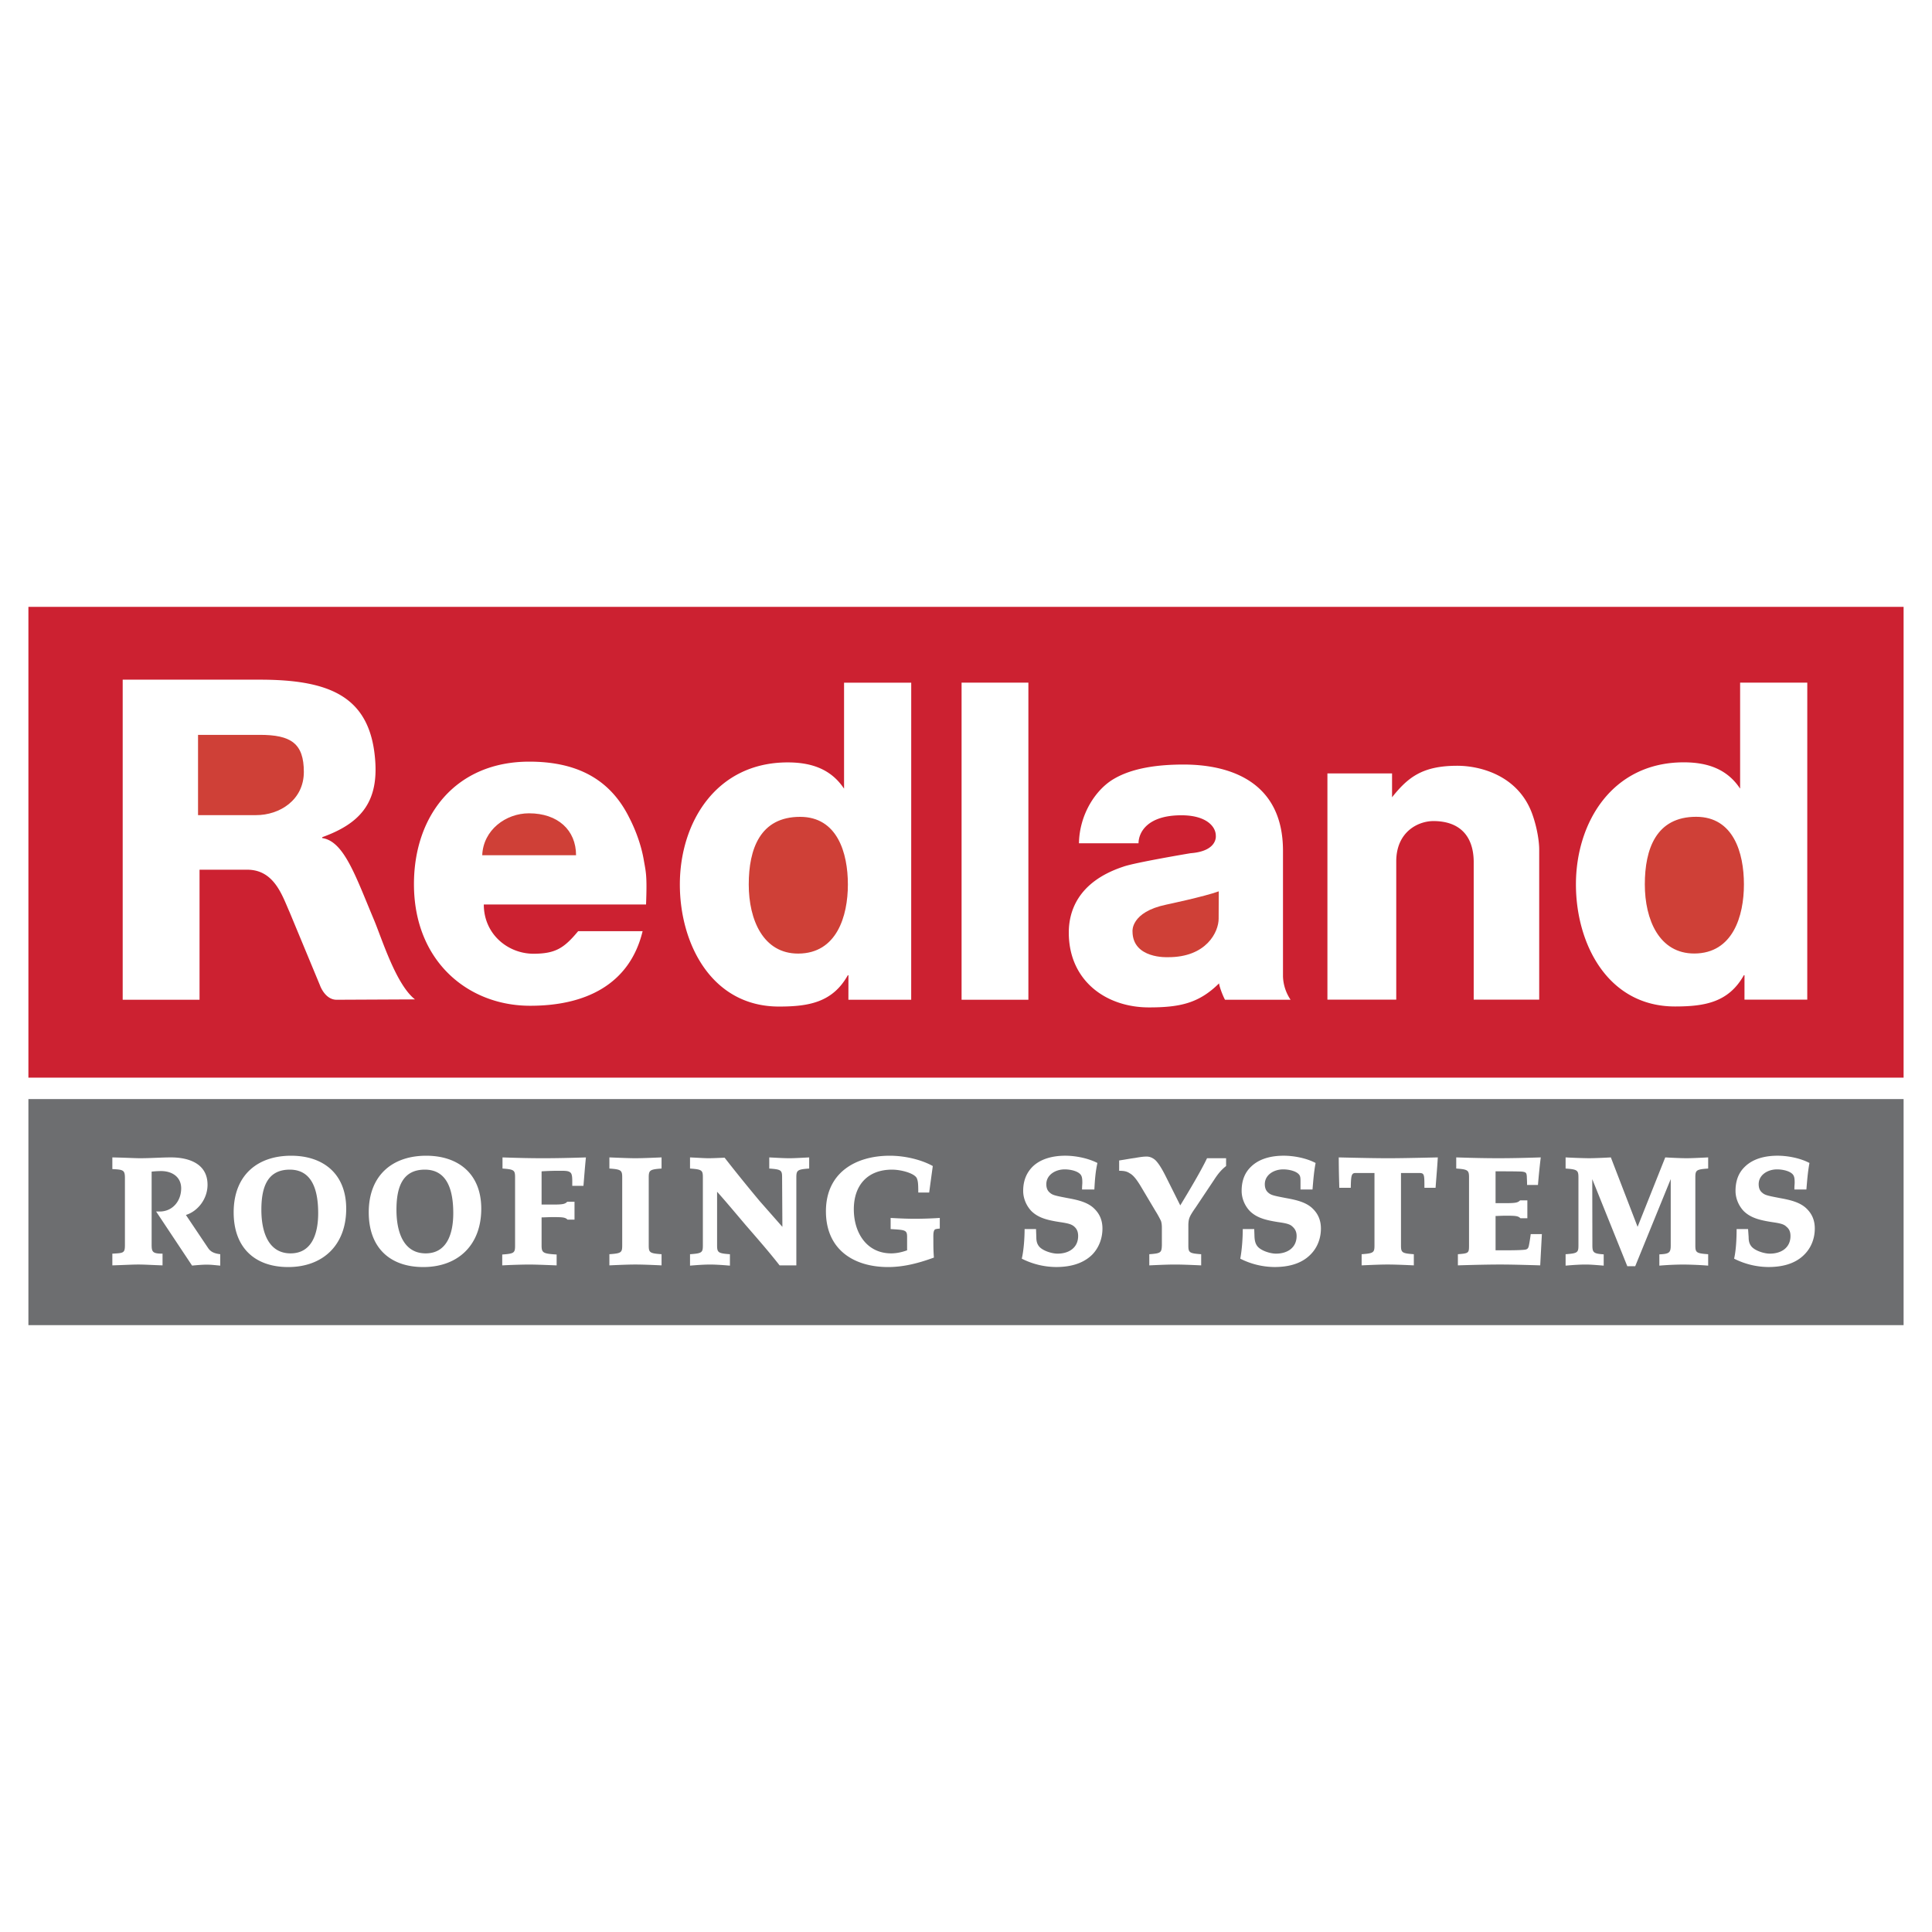 <svg xmlns="http://www.w3.org/2000/svg" width="2500" height="2500" viewBox="0 0 192.756 192.756"><g fill-rule="evenodd" clip-rule="evenodd"><path fill="#fff" d="M0 0h192.756v192.756H0V0z"/><path fill="#cc2131" d="M2.834 60.546h187.088v46.972H2.834V60.546z"/><path d="M33.586 99.746l7.817-.037c-1.898-1.486-3.29-6.029-4.09-7.933-1.84-4.378-2.991-7.845-5.161-8.161v-.09c3.733-1.344 5.556-3.393 5.292-7.508-.42-6.509-4.476-8.212-11.582-8.206H12.241v31.935h7.667V86.771h4.798c2.675.027 3.457 2.605 4.188 4.236l3.028 7.296s.494 1.443 1.664 1.443zM121.627 98.117c.027.303.342 1.168.592 1.629h6.543a4.423 4.423 0 0 1-.758-2.316V84.887c0-6.914-5.303-8.609-9.928-8.609-2.473 0-5.045.32-6.922 1.419-1.834 1.054-3.459 3.553-3.506 6.437h5.943c.008-1.051.836-2.792 4.273-2.793 2.428-.004 3.438 1.078 3.438 2.041 0 0 .209 1.538-2.52 1.743 0 0-5.619.94-6.73 1.35-4.633 1.542-5.43 4.597-5.418 6.61.021 4.754 3.695 7.424 8 7.424 3.111 0 4.99-.424 6.984-2.391h.009v-.001zM84.649 97.303h-.064c-1.514 2.703-3.89 3.121-6.866 3.121-6.73 0-9.89-6.273-9.89-12.178 0-6.184 3.618-12.181 10.76-12.181 2.381 0 4.323.678 5.606 2.599h.017V68.111h6.701l-.003 31.635h-6.265l.004-2.443zM48.269 90.24c0 2.976 2.423 4.937 5.014 4.916 2.141-.02 2.99-.555 4.399-2.252h6.431c-1.29 5.342-5.742 7.473-11.312 7.44-6.109-.033-11.501-4.439-11.501-12.131 0-6.912 4.217-12.223 11.501-12.223 4.476 0 7.966 1.538 9.969 5.568.666 1.283 1.209 2.796 1.454 4.21.216 1.258.347 1.517.232 4.472H48.269zM95.937 68.109h6.665v31.637h-6.665V68.109zM138.885 79.412l-.002.135c1.588-1.994 3.031-3.146 6.514-3.146 2.291 0 6.109.967 7.49 4.851.488 1.379.68 2.737.68 3.516v14.968h-6.535V85.911c-.043-2.472-1.354-3.979-3.998-3.993-1.541-.007-3.713 1.061-3.73 3.993v13.826h-6.867V77.162h6.449v2.25h-.001zM174.049 97.297h-.064c-1.512 2.701-3.887 3.119-6.865 3.119-6.73 0-9.889-6.271-9.889-12.178 0-6.18 3.617-12.18 10.758-12.18 2.383 0 4.326.679 5.607 2.602h.016V68.105h6.701l-.002 31.631h-6.264l.002-2.439z" fill="#fff"/><path d="M19.758 81.326h5.777c2.363.008 4.779-1.509 4.779-4.309 0-2.844-1.274-3.706-4.425-3.7h-6.131v8.009zM79.648 95.139c3.837-.015 4.945-3.736 4.945-6.893 0-3.163-1.053-6.743-4.758-6.749-4.008-.004-5.132 3.22-5.132 6.749 0 3.524 1.442 6.908 4.945 6.893zM57.473 85.329c0-2.517-1.827-4.184-4.69-4.185-2.32-.004-4.574 1.668-4.67 4.185h9.36zM121.584 91.657c.004 1.297-1.199 3.861-5.064 3.842 0 0-3.529.187-3.529-2.58 0 0-.193-1.921 3.371-2.665 0 0 3.824-.806 5.234-1.326l-.012 2.729zM169.051 95.132c3.838-.017 4.941-3.735 4.941-6.895 0-3.16-1.049-6.741-4.758-6.745-4.006-.006-5.129 3.221-5.129 6.745 0 3.527 1.44 6.91 4.946 6.895z" fill="#cf4037"/><path fill="#6d6e70" d="M2.834 109.656h187.088v22.555H2.834v-22.555z"/><path d="M28.992 125.049c-2.218 0-2.915-2.143-2.915-4.344 0-2.197.562-4.01 2.833-4.01 2.275 0 2.835 2.119 2.835 4.344.001 2.061-.64 4.01-2.753 4.01zm.054-9.742c-3.396 0-5.733 1.975-5.733 5.65 0 3.535 2.124 5.457 5.44 5.457 3.447 0 5.788-2.172 5.788-5.818.001-3.506-2.312-5.289-5.495-5.289zm13.425 9.742c-2.219 0-2.916-2.143-2.916-4.344 0-2.197.562-4.01 2.833-4.01 2.275 0 2.835 2.119 2.835 4.344.001 2.061-.641 4.01-2.752 4.01zm.052-9.742c-3.394 0-5.733 1.975-5.733 5.65 0 3.535 2.124 5.457 5.44 5.457 3.449 0 5.786-2.172 5.786-5.818 0-3.506-2.308-5.289-5.493-5.289zm11.649.25c-1.253 0-2.505-.029-4.037-.082v1.111c1.17.084 1.254.168 1.254.893v6.793c0 .725-.084.807-1.281.891v1.084a61.148 61.148 0 0 1 2.616-.084c.585 0 1.282.025 2.812.084v-1.084c-1.365-.084-1.502-.166-1.502-.92v-2.783c.251 0 .696-.029 1.142-.029 1 0 1.222.029 1.446.25h.697v-1.783h-.724c-.224.227-.418.281-1.419.281h-1.142v-3.314a27.024 27.024 0 0 1 1.389-.055c.864 0 1.253-.029 1.478.168.222.168.194.67.194 1.334h1.116c.084-.975.138-1.781.247-2.836-1.557.051-3.034.081-4.286.081zm11.832 9.576c-1.195-.084-1.279-.168-1.279-.891v-6.764c0-.725.111-.809 1.279-.893v-1.111c-1.251.053-2.032.082-2.616.082-.559 0-1.31-.029-2.589-.082v1.111c1.17.084 1.279.168 1.279.893v6.764c0 .723-.083.807-1.279.891v1.113c1.279-.059 2.03-.084 2.589-.084.584 0 1.364.025 2.616.084v-1.113zm14.728-9.658c-1.002.053-1.562.082-1.978.082-.446 0-1.002-.029-2.005-.082v1.111c1.199.084 1.281.168 1.281.893l.029 4.926-2.255-2.561a164.818 164.818 0 0 1-3.51-4.34c-.611.023-1.195.053-1.613.053-.362 0-1.17-.053-1.837-.082v1.111c1.197.084 1.281.168 1.281.893v6.764c0 .723-.084.807-1.281.891v1.139c1.002-.084 1.559-.109 2.005-.109.418 0 .973.025 1.976.109v-1.139c-1.17-.084-1.281-.168-1.281-.891v-5.344c.751.832 1.894 2.195 2.842 3.314 1.278 1.473 2.394 2.752 3.394 4.033h1.671v-8.768c0-.725.111-.809 1.281-.893v-1.11zm13.028 6.039a39.428 39.428 0 0 1-2.423.084c-.722 0-1.448-.025-2.478-.084v1.113c1.448.084 1.643.084 1.643.777v1.34c-.529.191-1.059.305-1.586.305-2.45 0-3.73-2.059-3.73-4.398 0-2.424 1.392-3.955 3.812-3.955.921 0 2.256.365 2.478.867.11.275.141.527.141 1.418h1.086l.361-2.645c-1.031-.582-2.672-1.029-4.287-1.029-3.424 0-6.374 1.699-6.374 5.541 0 3.812 2.754 5.566 6.207 5.566 1.504 0 2.977-.363 4.566-.945-.054-.695-.054-1.172-.054-1.699 0-.533-.03-.893.138-1.09.057-.053.195-.078.502-.107v-1.059h-.002zm15.449-.893c-.668-.693-1.754-.916-2.672-1.084-1.309-.25-1.531-.305-1.809-.557-.197-.166-.336-.418-.336-.836 0-.918.893-1.475 1.838-1.475.613 0 1.418.193 1.643.611.084.168.111.336.111.725 0 .139-.027.281-.027.67h1.227c.055-.977.109-1.754.305-2.645-1.031-.527-2.312-.725-3.201-.725-1.254 0-2.451.305-3.256 1.084-.529.531-.949 1.281-.949 2.424 0 .777.336 1.502.809 2.004.697.695 1.613.92 2.867 1.113.752.113 1.141.197 1.418.447.252.223.389.498.389.941 0 1.143-.889 1.758-2.059 1.758-.584 0-1.531-.305-1.863-.752-.166-.223-.25-.473-.25-.893l-.029-.807h-1.141c0 .891-.084 2.117-.281 2.953a7.69 7.69 0 0 0 3.428.834c1.225 0 2.615-.252 3.617-1.252.641-.67 1.004-1.59 1.004-2.59-.002-.86-.308-1.475-.783-1.948zm13.119-5.064h-1.902c-.609 1.281-1.807 3.285-2.67 4.705l-1.391-2.783c-.279-.557-.67-1.311-1.086-1.725-.279-.25-.586-.363-.865-.363-.168 0-.418 0-1.168.137-.613.084-.863.143-1.588.252v1.029c.559 0 .809.084 1.059.252.363.191.695.639 1.057 1.227l1.506 2.531c.193.305.361.611.529.945.055.113.111.365.111.699v1.779c-.029.723-.084.807-1.254.891v1.113c1.254-.059 1.975-.084 2.561-.084.584 0 1.336.025 2.615.084v-1.113c-1.195-.084-1.279-.168-1.279-.891v-2.029c0-.197.029-.475.084-.641.082-.252.242-.533.633-1.088l1.859-2.785c.445-.693.799-1.059 1.189-1.363v-.779zm8.678 5.064c-.668-.693-1.754-.916-2.672-1.084-1.311-.25-1.531-.305-1.811-.557-.191-.166-.332-.418-.332-.836 0-.918.889-1.475 1.838-1.475.611 0 1.418.193 1.641.611.082.168.082.336.082.725v.67h1.197c.084-.977.141-1.754.309-2.645-1.002-.527-2.283-.725-3.174-.725-1.281 0-2.449.305-3.256 1.084-.559.531-.949 1.281-.949 2.424 0 .777.334 1.502.809 2.004.695.695 1.613.92 2.84 1.113.779.113 1.17.197 1.42.447.25.223.416.498.416.941 0 1.143-.889 1.758-2.059 1.758-.586 0-1.531-.305-1.865-.752-.166-.223-.25-.473-.277-.893l-.029-.807h-1.143c0 .891-.084 2.117-.25 2.953a7.68 7.68 0 0 0 3.424.834c1.227 0 2.615-.252 3.592-1.252.67-.67 1.031-1.59 1.031-2.59-.001-.86-.309-1.475-.782-1.948zm7.49-5.064c-1.17 0-2.672-.029-4.928-.082 0 1.111.027 2.029.055 3.033h1.143c.025-1.197.057-1.477.473-1.477h1.893v7.211c0 .723-.082.807-1.281.891v1.113c1.281-.059 2.033-.084 2.59-.084.586 0 1.363.025 2.617.084v-1.113c-1.197-.084-1.281-.168-1.281-.891v-7.211h1.809c.529 0 .529.137.529 1.477h1.113c.084-1.143.168-2.062.223-3.033-2.34.052-3.787.082-4.955.082zm14.223 7.572c-.053.443-.137.945-.193 1.197-.057.195-.111.334-.443.363-.559.055-1.422.055-2.869.055v-3.424c.25 0 .557-.029 1.029-.029 1.004 0 1.225.029 1.449.252h.693v-1.783h-.723c-.221.221-.416.279-1.42.279h-1.029v-3.176c.697 0 2.199 0 2.646.029.387.055.441.113.473.473 0 .197.025.389.025.861h1.086c.084-1 .168-1.836.279-2.752-1.641.053-2.922.082-4.232.082-1.309 0-2.615-.029-4.201-.082v1.111c1.168.084 1.277.168 1.277.893v6.764c0 .777-.027.807-1.111.891v1.113c1.836-.059 3.285-.084 4.203-.084s2.088.025 4.01.084l.166-3.117h-1.115zm17.705 2.004c-1.195-.084-1.279-.168-1.279-.891v-6.764c0-.725.084-.809 1.279-.893v-1.111c-1.029.053-1.74.082-2.158.082-.414 0-1.201-.029-2.123-.082l-2.76 6.926-2.668-6.926c-.918.053-1.787.082-2.232.082a60.83 60.83 0 0 1-2.283-.082v1.111c1.17.084 1.281.168 1.281.893v6.764c0 .723-.082.807-1.281.891v1.139c.975-.084 1.561-.109 1.979-.109.443 0 .789.025 1.822.109v-1.125c-1.012-.068-1.129-.182-1.129-.904l-.012-6.6 3.496 8.688h.789l3.543-8.691v6.604c0 .723-.129.861-1.135.904v1.125a30.538 30.538 0 0 1 2.34-.109c.416 0 1.529.025 2.531.109v-1.14zm9.857-4.512c-.67-.693-1.756-.916-2.672-1.084-1.311-.25-1.531-.305-1.811-.557-.197-.166-.334-.418-.334-.836 0-.918.891-1.475 1.836-1.475.611 0 1.42.193 1.643.611.084.168.111.336.111.725 0 .139-.027.281-.027.67h1.197c.084-.977.141-1.754.307-2.645-1.004-.527-2.285-.725-3.174-.725-1.279 0-2.449.305-3.256 1.084-.559.531-.947 1.281-.947 2.424 0 .777.334 1.502.807 2.004.697.695 1.613.92 2.84 1.113.779.113 1.168.197 1.418.447.279.223.418.498.418.941 0 1.143-.889 1.758-2.061 1.758-.582 0-1.531-.305-1.861-.752-.168-.223-.252-.473-.252-.893l-.057-.807h-1.143c0 .891-.053 2.117-.25 2.953a7.676 7.676 0 0 0 3.426.834c1.225 0 2.615-.252 3.59-1.252.67-.67 1.033-1.59 1.033-2.59 0-.86-.308-1.475-.781-1.948zm-164.704.252h.354c1.287 0 2.145-1.047 2.145-2.311 0-1.117-.873-1.725-2.011-1.725a9.79 9.79 0 0 0-.936.055v7.295c0 .719.098.891 1.088.891v1.168c-.994-.029-1.734-.084-2.409-.084-.643 0-1.546.055-2.599.084v-1.168c1.141-.059 1.255-.059 1.255-.891v-6.654c0-.809-.175-.838-1.255-.893v-1.166c1.402.029 2.221.082 2.775.082 1.055 0 2.116-.082 3.078-.082 1.666 0 3.644.557 3.644 2.729 0 1.443-1.002 2.66-2.158 3.014l2.218 3.305c.234.336.533.527 1.208.611v1.139c-.906-.084-.911-.096-1.436-.096-.293 0-.791.037-1.375.092l-3.586-5.395z" fill="#fff"/></g></svg>